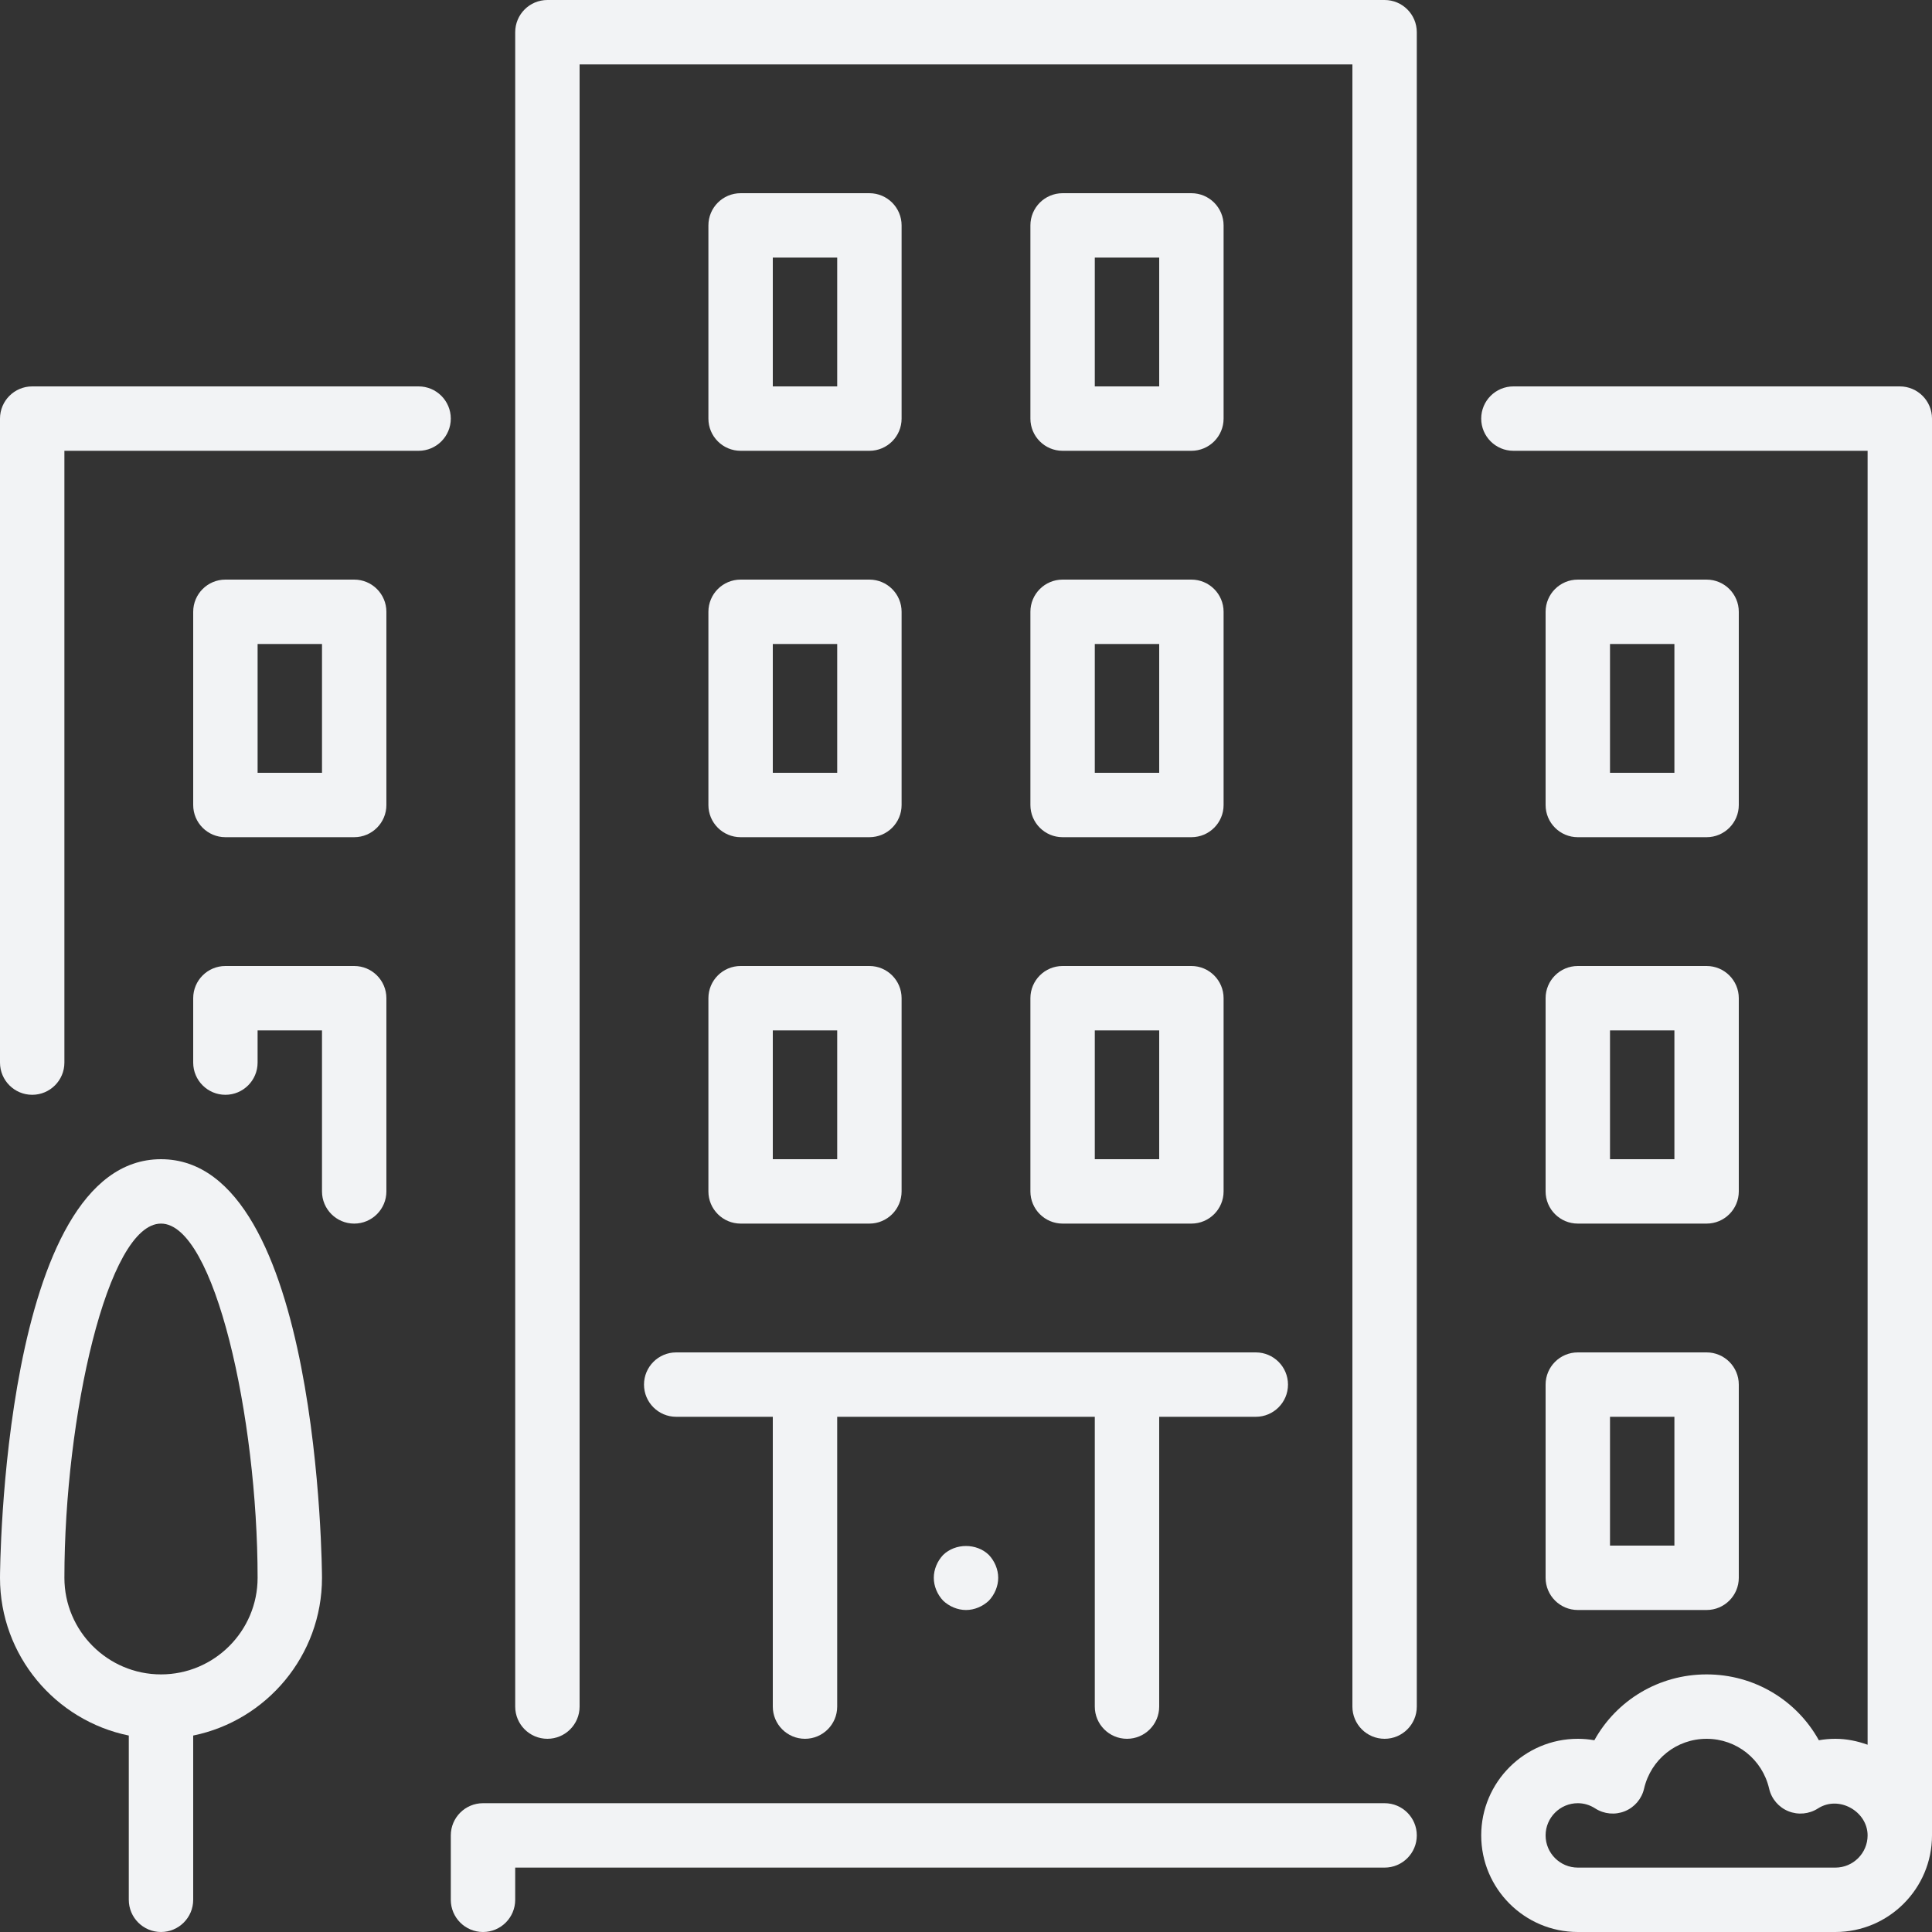 <svg enable-background="new 0 0 512 512" height="512" viewBox="0 0 512 512" width="512" xmlns="http://www.w3.org/2000/svg"><rect x="0" y="0" width="512" height="512" fill="#333333" stroke="none"/><g fill="#f2f3f5"><path d="m366.933 477.867h-238.933c-4.71 0-8.533 3.823-8.533 8.533v17.067c0 4.71 3.823 8.533 8.533 8.533s8.533-3.823 8.533-8.533v-8.533h230.4c4.71 0 8.533-3.823 8.533-8.533s-3.822-8.534-8.533-8.534z"/><path d="m187.733 213.333c0 4.71 3.823 8.533 8.533 8.533h34.134c4.71 0 8.533-3.823 8.533-8.533v-51.2c0-4.71-3.823-8.533-8.533-8.533h-34.133c-4.71 0-8.533 3.823-8.533 8.533v51.2zm17.067-42.666h17.067v34.133h-17.067z"/><path d="m110.933 102.4h-102.4c-4.71 0-8.533 3.823-8.533 8.533v170.667c0 4.71 3.823 8.533 8.533 8.533s8.533-3.823 8.533-8.533v-162.133h93.867c4.71 0 8.533-3.823 8.533-8.533s-3.822-8.534-8.533-8.534z"/><path d="m409.6 418.133c0 4.71 3.823 8.533 8.533 8.533h34.133c4.71 0 8.533-3.823 8.533-8.533v-51.2c0-4.71-3.823-8.533-8.533-8.533h-34.133c-4.71 0-8.533 3.823-8.533 8.533zm17.067-42.666h17.067v34.133h-17.067z"/><path d="m42.667 307.2c-42.181 0-42.667 109.824-42.667 110.933 0 20.608 14.686 37.837 34.133 41.805v43.529c0 4.71 3.823 8.533 8.533 8.533s8.533-3.823 8.533-8.533v-43.529c19.447-3.968 34.133-21.197 34.133-41.805.001-1.109-.485-110.933-42.665-110.933zm0 136.533c-14.114 0-25.6-11.486-25.6-25.6 0-42.513 11.418-93.867 25.6-93.867s25.6 51.354 25.6 93.867c0 14.114-11.486 25.6-25.6 25.6z"/><path d="m93.867 256h-34.134c-4.71 0-8.533 3.823-8.533 8.533v17.067c0 4.71 3.823 8.533 8.533 8.533s8.533-3.823 8.533-8.533v-8.533h17.067v42.667c0 4.71 3.823 8.533 8.533 8.533s8.533-3.823 8.533-8.533v-51.2c.001-4.711-3.822-8.534-8.532-8.534z"/><path d="m418.133 221.867h34.133c4.71 0 8.533-3.823 8.533-8.533v-51.2c0-4.71-3.823-8.533-8.533-8.533h-34.133c-4.71 0-8.533 3.823-8.533 8.533v51.2c0 4.71 3.823 8.533 8.533 8.533zm8.534-51.2h17.067v34.133h-17.067z"/><path d="m93.867 153.6h-34.134c-4.71 0-8.533 3.823-8.533 8.533v51.2c0 4.71 3.823 8.533 8.533 8.533h34.133c4.71 0 8.533-3.823 8.533-8.533v-51.2c.001-4.71-3.822-8.533-8.532-8.533zm-8.534 51.2h-17.066v-34.133h17.067v34.133z"/><path d="m273.067 213.333c0 4.71 3.823 8.533 8.533 8.533h34.133c4.71 0 8.533-3.823 8.533-8.533v-51.2c0-4.71-3.823-8.533-8.533-8.533h-34.133c-4.71 0-8.533 3.823-8.533 8.533zm17.066-42.666h17.067v34.133h-17.067z"/><path d="m503.467 102.4h-102.4c-4.71 0-8.533 3.823-8.533 8.533s3.823 8.533 8.533 8.533h93.867v342.904c-2.679-.956-5.521-1.57-8.533-1.57-1.476 0-2.944.128-4.386.384-5.888-10.607-17.092-17.451-29.747-17.451s-23.859 6.844-29.747 17.451c-1.442-.256-2.91-.384-4.386-.384-14.114 0-25.6 11.486-25.6 25.6s11.486 25.6 25.6 25.6h68.265c14.114 0 25.6-11.486 25.6-25.6v-375.467c0-4.71-3.823-8.533-8.533-8.533zm-17.067 392.533h-68.267c-4.702 0-8.533-3.831-8.533-8.533s3.831-8.533 8.533-8.533c1.638 0 3.191.469 4.625 1.391 2.338 1.502 5.257 1.775 7.834.734s4.48-3.277 5.103-5.982c1.801-7.774 8.619-13.21 16.572-13.21s14.771 5.436 16.572 13.21c.623 2.705 2.526 4.941 5.103 5.982 2.569 1.041 5.495.768 7.834-.734 5.555-3.584 13.158.802 13.158 7.142-.001 4.702-3.832 8.533-8.534 8.533z"/><path d="m281.6 119.467h34.133c4.71 0 8.533-3.823 8.533-8.533v-51.2c0-4.71-3.823-8.533-8.533-8.533h-34.133c-4.71 0-8.533 3.823-8.533 8.533v51.2c0 4.71 3.823 8.533 8.533 8.533zm8.533-51.2h17.067v34.133h-17.067z"/><path d="m273.067 315.733c0 4.71 3.823 8.533 8.533 8.533h34.133c4.71 0 8.533-3.823 8.533-8.533v-51.2c0-4.71-3.823-8.533-8.533-8.533h-34.133c-4.71 0-8.533 3.823-8.533 8.533zm17.066-42.666h17.067v34.133h-17.067z"/><path d="m196.267 119.467h34.133c4.71 0 8.533-3.823 8.533-8.533v-51.2c0-4.71-3.823-8.533-8.533-8.533h-34.133c-4.71 0-8.533 3.823-8.533 8.533v51.2c-.001 4.71 3.822 8.533 8.533 8.533zm8.533-51.2h17.067v34.133h-17.067z"/><path d="m249.941 412.075c-1.536 1.621-2.475 3.84-2.475 6.059s.939 4.437 2.475 6.059c1.621 1.536 3.84 2.475 6.059 2.475s4.437-.939 6.059-2.475c1.536-1.621 2.475-3.84 2.475-6.059s-.939-4.437-2.475-6.059c-3.243-3.158-8.875-3.158-12.118 0z"/><path d="m187.733 315.733c0 4.71 3.823 8.533 8.533 8.533h34.134c4.71 0 8.533-3.823 8.533-8.533v-51.2c0-4.71-3.823-8.533-8.533-8.533h-34.133c-4.71 0-8.533 3.823-8.533 8.533v51.2zm17.067-42.666h17.067v34.133h-17.067z"/><path d="m170.667 366.933c0 4.71 3.823 8.533 8.533 8.533h25.6v76.8c0 4.71 3.823 8.533 8.533 8.533s8.533-3.823 8.533-8.533v-76.8h68.267v76.8c0 4.71 3.823 8.533 8.533 8.533s8.533-3.823 8.533-8.533v-76.8h25.6c4.71 0 8.533-3.823 8.533-8.533s-3.823-8.533-8.533-8.533h-153.599c-4.71 0-8.533 3.823-8.533 8.533z"/><path d="m409.6 315.733c0 4.71 3.823 8.533 8.533 8.533h34.133c4.71 0 8.533-3.823 8.533-8.533v-51.2c0-4.71-3.823-8.533-8.533-8.533h-34.133c-4.71 0-8.533 3.823-8.533 8.533zm17.067-42.666h17.067v34.133h-17.067z"/><path d="m366.933 0h-221.866c-4.71 0-8.533 3.823-8.533 8.533v443.733c0 4.71 3.823 8.533 8.533 8.533s8.533-3.823 8.533-8.533v-435.2h204.8v435.2c0 4.71 3.823 8.533 8.533 8.533s8.533-3.823 8.533-8.533v-443.733c.001-4.71-3.822-8.533-8.533-8.533z"/></g></svg>